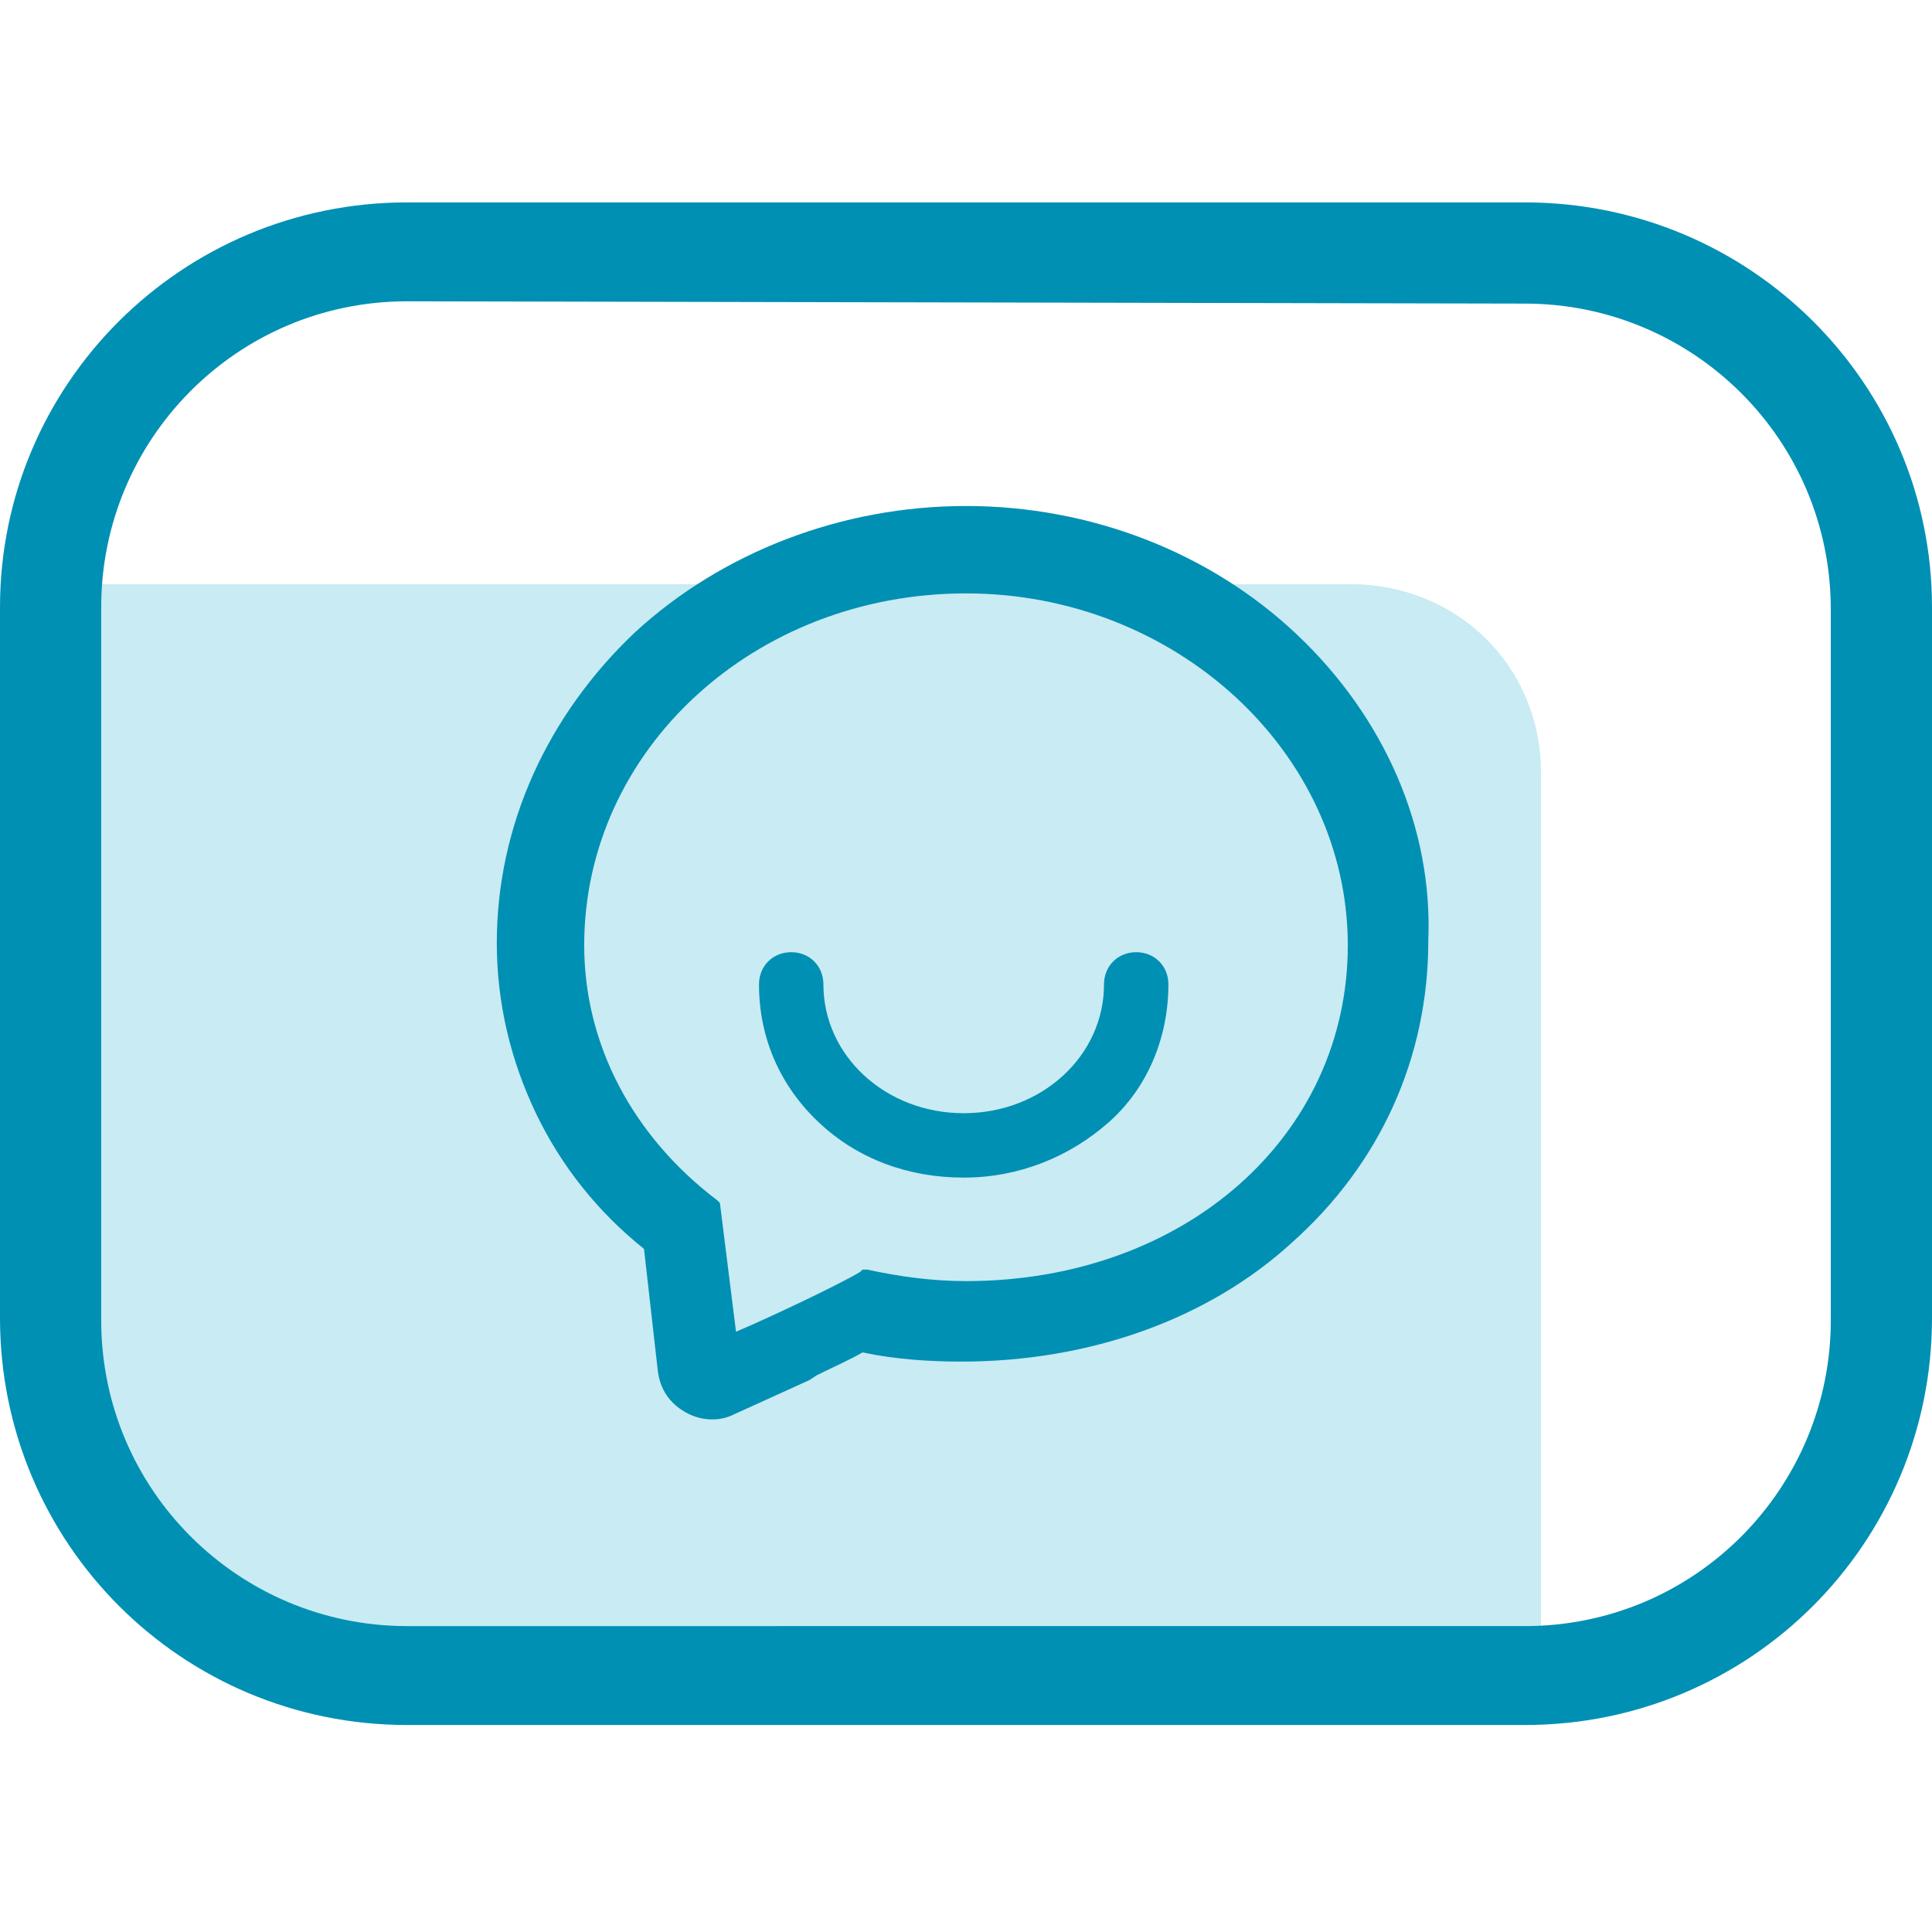 <?xml version="1.0" encoding="utf-8"?>
<!-- Generator: Adobe Illustrator 22.0.0, SVG Export Plug-In . SVG Version: 6.00 Build 0)  -->
<svg version="1.1" id="图层_1" xmlns="http://www.w3.org/2000/svg" xmlns:xlink="http://www.w3.org/1999/xlink" x="0px" y="0px"
	 viewBox="0 0 84 84" style="enable-background:new 0 0 84 84;" xml:space="preserve">
<style type="text/css">
	.st0{fill:#C9EBF3;}
	.st1{fill:#0090B3;}
</style>
<g>
	<path class="st0" d="M58.7,25.4H4.3c-0.1,0.5-0.1,1-0.1,1.5v31c0,7.3,5.9,13.3,13.3,13.3h48.6c0.3,0,0.6,0,0.9,0V33.6
		C67,29,63.4,25.4,58.7,25.4L58.7,25.4z M58.7,25.4"/>
	<path class="st1" d="M66.3,13.2c7.3,0,13.3,5.9,13.3,13.3v30.9c0,7.3-5.9,13.3-13.3,13.3H17.7c-7.3,0-13.3-5.9-13.3-13.3V26.4
		c0-7.3,5.9-13.3,13.3-13.3L66.3,13.2 M66.3,8.8H17.7C7.9,8.8,0,16.7,0,26.4v30.9c0,9.8,7.9,17.7,17.7,17.7h48.6
		c9.8,0,17.7-7.9,17.7-17.7V26.4C84,16.7,76.1,8.8,66.3,8.8L66.3,8.8z M66.3,8.8"/>
	<path class="st1" d="M56.4,27.6C52.6,24,47.4,22,42,22c-5.4,0-10.6,2-14.4,5.5c-3.8,3.6-6,8.4-6,13.5c0,2.6,0.6,5.1,1.7,7.4
		c1.1,2.3,2.7,4.3,4.7,5.9l0.6,5.3c0.1,0.8,0.5,1.4,1.2,1.8c0.7,0.4,1.5,0.4,2.1,0.1c1.1-0.5,2.2-1,3.3-1.5l0.3-0.2
		c0.8-0.4,1.5-0.7,2-1c1.4,0.3,2.9,0.4,4.3,0.4c5.5,0,10.7-1.8,14.4-5.2c3.8-3.4,5.9-8,5.9-13.1C62.3,36,60.2,31.2,56.4,27.6
		L56.4,27.6z M31.2,52.2c-3.7-2.8-5.8-6.8-5.8-11.1c0-8.5,7.4-15.3,16.6-15.3c9.1,0,16.6,6.9,16.6,15.3c0,8.3-7.1,14.6-16.6,14.6h0
		c-1.5,0-2.9-0.2-4.3-0.5l-0.2,0l-0.1,0.1c-1,0.6-4.2,2.1-5.4,2.6l-0.7-5.6L31.2,52.2z M31.2,52.2"/>
	<path class="st1" d="M35.6,48.8c1.7,1.6,3.9,2.4,6.3,2.4c2.4,0,4.6-0.9,6.3-2.4c1.7-1.5,2.6-3.7,2.6-6c0-0.8-0.6-1.4-1.4-1.4
		c-0.8,0-1.4,0.6-1.4,1.4c0,3.1-2.7,5.6-6.1,5.6c-3.4,0-6.1-2.5-6.1-5.6c0-0.8-0.6-1.4-1.4-1.4c-0.8,0-1.4,0.6-1.4,1.4
		C33,45.1,33.9,47.2,35.6,48.8L35.6,48.8z M35.6,48.8"/>
</g>
</svg>
